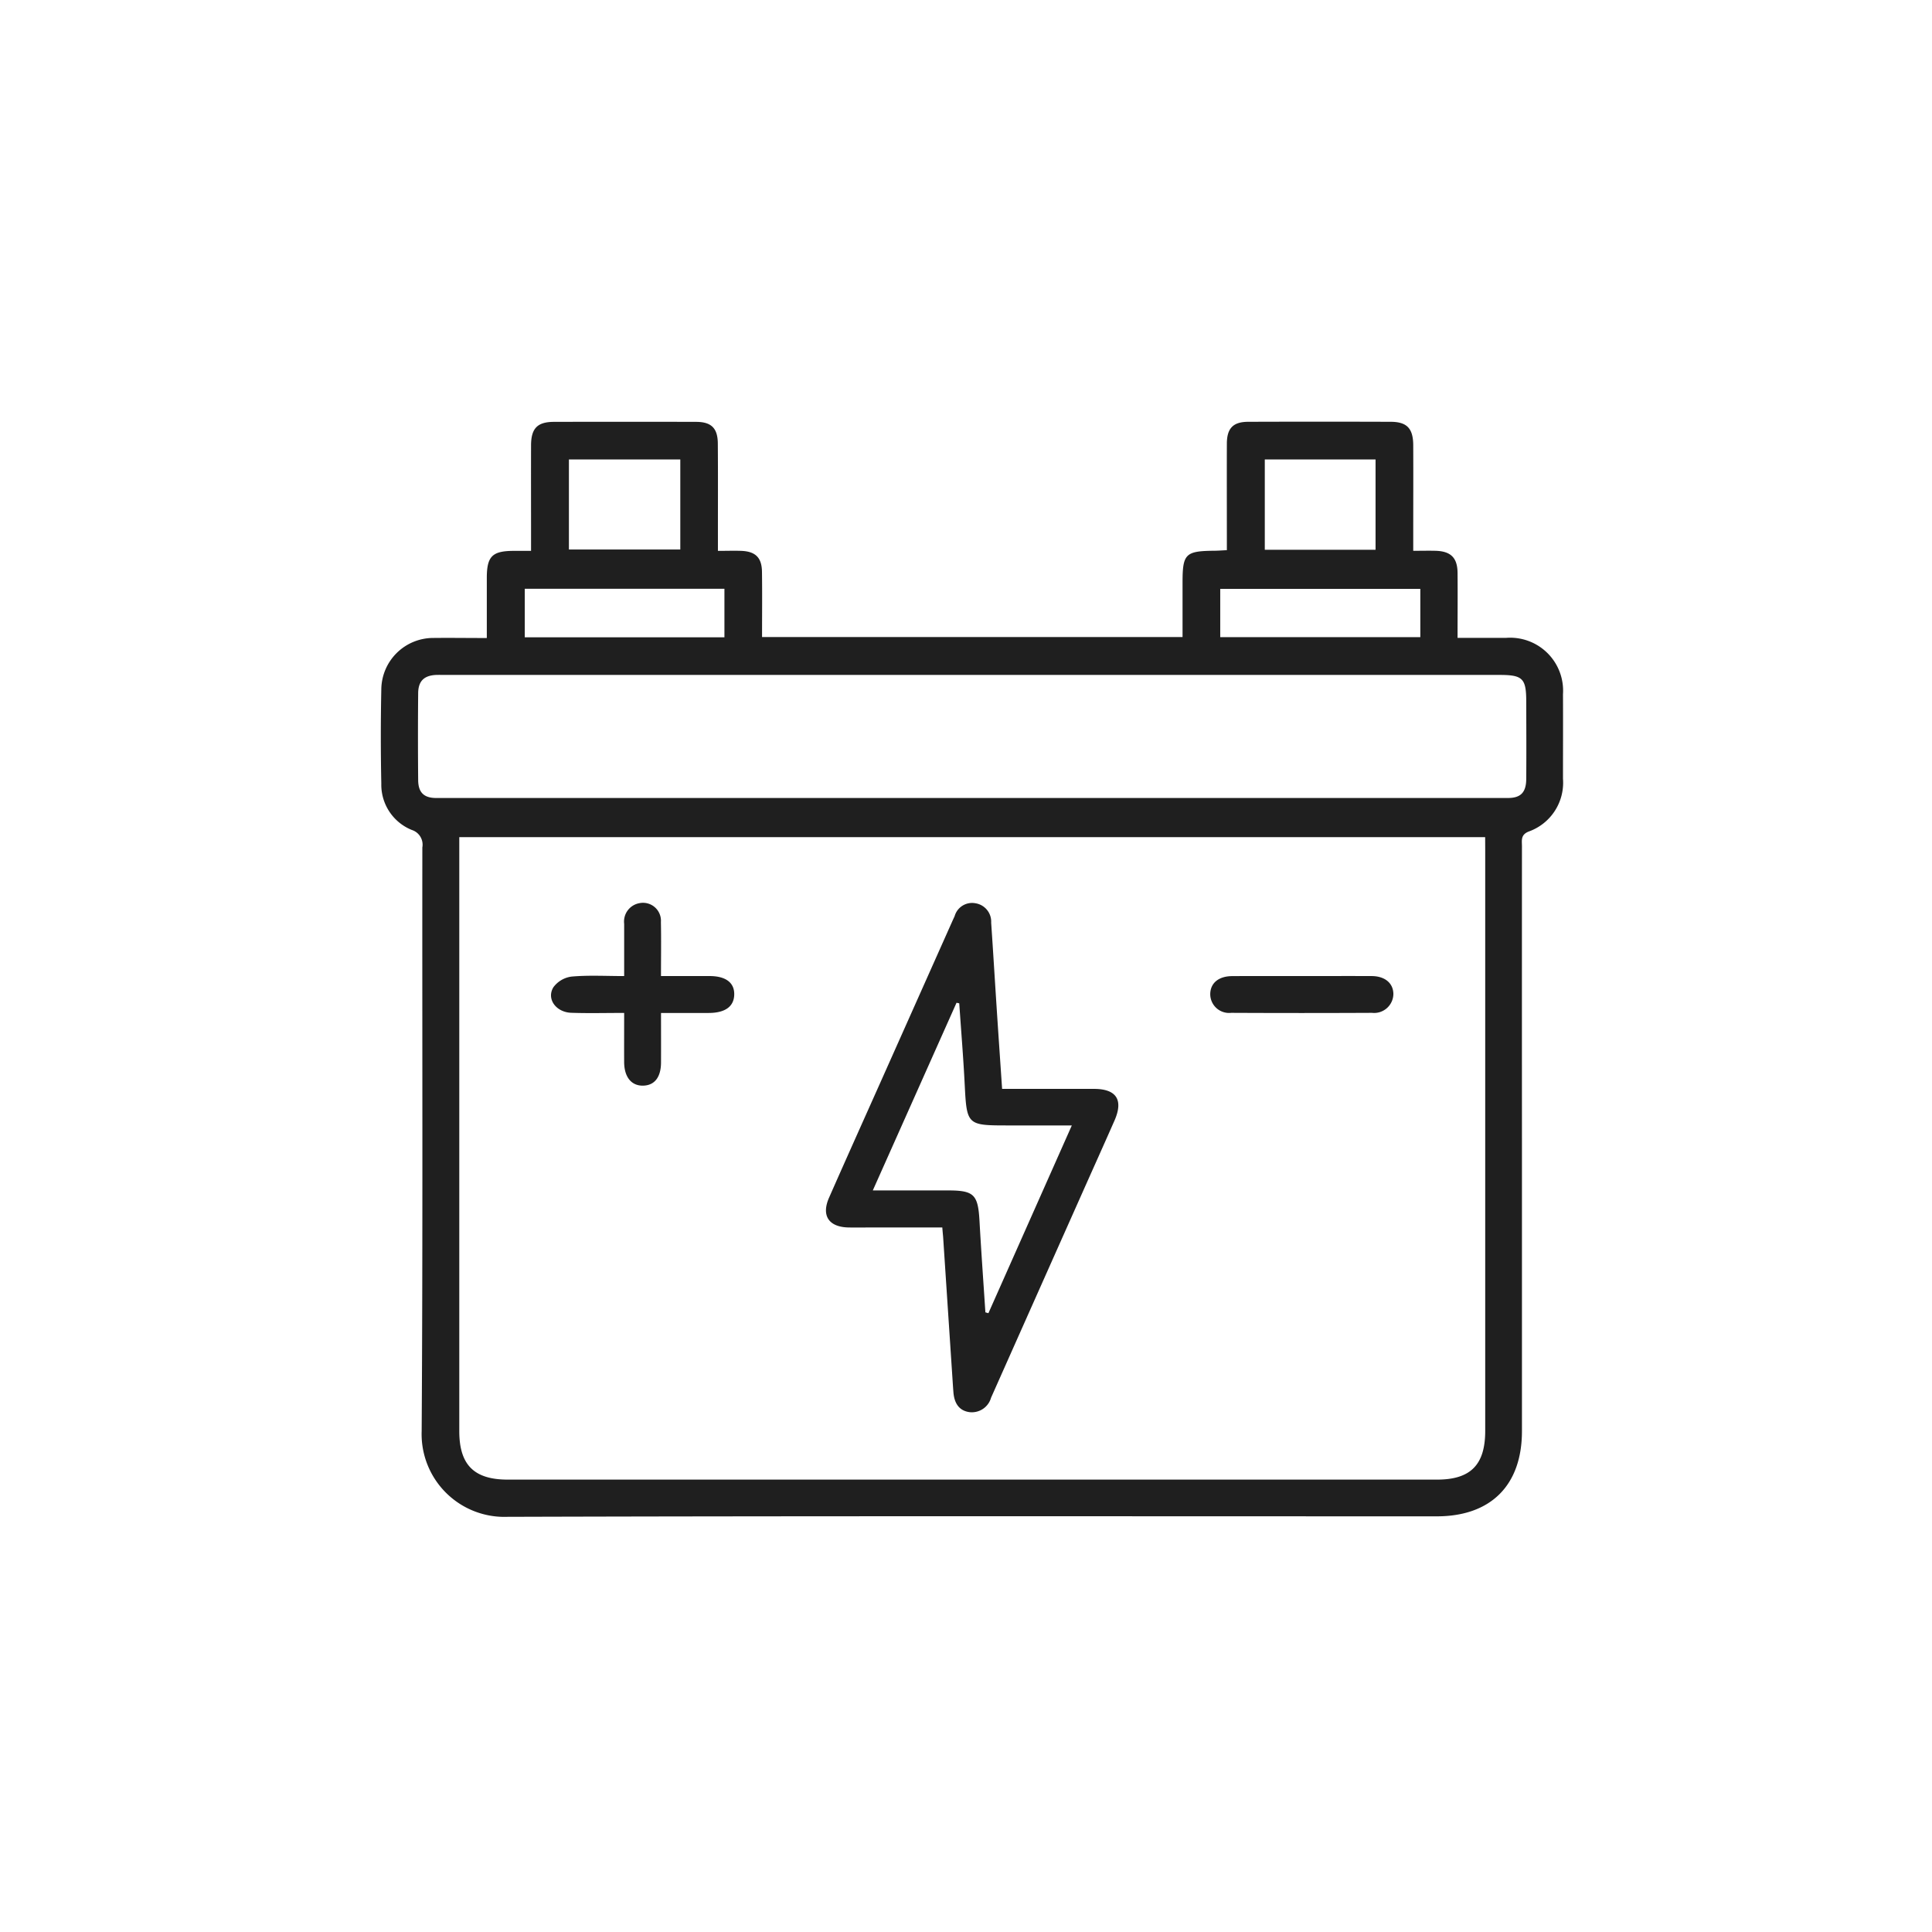 <svg xmlns="http://www.w3.org/2000/svg" width="142" height="142" viewBox="0 0 142 142">
  <g id="Groupe_12465" data-name="Groupe 12465" transform="translate(-7032 -3171)">
    <rect id="Rectangle_6053" data-name="Rectangle 6053" width="142" height="142" transform="translate(7032 3171)" fill="none"/>
    <g id="Groupe_12390" data-name="Groupe 12390" transform="translate(7060 3202)">
      <path id="Tracé_32833" data-name="Tracé 32833" d="M3568,433.472h-5.178c-.57,0-1.141.009-1.71,0-1.457-.029-2.019-.867-1.435-2.192,1.268-2.88,2.56-5.749,3.842-8.623l5.238-11.741c.049-.109.1-.216.15-.327a1.334,1.334,0,0,1,1.548-.943,1.368,1.368,0,0,1,1.137,1.424c.145,2.126.272,4.252.411,6.378.125,1.911.257,3.822.393,5.838h3.719c1.02,0,2.041,0,3.061,0,1.629.01,2.145.817,1.479,2.331-.772,1.755-1.56,3.5-2.341,5.256q-3.367,7.555-6.73,15.111a1.467,1.467,0,0,1-1.586,1.061c-.807-.11-1.127-.714-1.182-1.479-.009-.12-.019-.239-.027-.359q-.365-5.524-.729-11.048C3568.044,433.981,3568.026,433.8,3568,433.472Zm3.169,6.239.22.061,6.131-13.8h-4.846c-2.82,0-2.879-.077-3.023-2.92-.1-2.02-.268-4.038-.406-6.056l-.2-.04c-2.029,4.548-4.058,9.1-6.153,13.793h5.519c1.921,0,2.214.3,2.323,2.24C3570.859,435.234,3571.021,437.472,3571.167,439.711Z" transform="translate(-3526.742 -374.254)" fill="#1f1f1f"/>
      <path id="Tracé_32834" data-name="Tracé 32834" d="M3480.75,417.663c-1.376,0-2.631.033-3.885-.01-1.122-.038-1.839-1.018-1.318-1.874a1.973,1.973,0,0,1,1.344-.788c1.242-.11,2.5-.037,3.859-.037,0-1.343,0-2.593,0-3.843a1.372,1.372,0,0,1,1.123-1.515,1.318,1.318,0,0,1,1.578,1.39c.027,1.282.006,2.565.006,3.967,1.247,0,2.406,0,3.565,0,1.2,0,1.838.489,1.818,1.365s-.666,1.342-1.868,1.348c-1.133.005-2.267,0-3.513,0,0,1.27.006,2.46,0,3.649-.007,1.076-.475,1.672-1.31,1.693-.859.022-1.389-.62-1.4-1.717C3480.744,420.128,3480.75,418.962,3480.75,417.663Z" transform="translate(-3462.875 -374.214)" fill="#1f1f1f"/>
      <path id="Tracé_32835" data-name="Tracé 32835" d="M3683.725,431.978c1.709,0,3.419-.008,5.129,0,.977.007,1.585.53,1.589,1.328a1.415,1.415,0,0,1-1.575,1.375q-5.173.025-10.347,0a1.384,1.384,0,0,1-1.538-1.4c.021-.8.623-1.293,1.613-1.3C3680.306,431.971,3682.016,431.978,3683.725,431.978Z" transform="translate(-3616.031 -391.238)" fill="#1f1f1f"/>
      <path id="Tracé_32826" data-name="Tracé 32826" d="M3431.146,278.364c0-1.541,0-2.977,0-4.412,0-1.586.392-1.984,1.952-1.994.389,0,.778,0,1.3,0v-1.009c0-2.253-.007-4.506,0-6.759.006-1.234.465-1.709,1.673-1.713q5.227-.014,10.454,0c1.124,0,1.59.463,1.6,1.584.018,2.253.006,4.506.007,6.759v1.139c.628,0,1.184-.021,1.738,0,1.023.047,1.481.495,1.5,1.516.023,1.586.006,3.173.006,4.819h30.906q0-2,0-4.015c0-2.1.21-2.308,2.318-2.33.267,0,.534-.023.939-.042v-.986c0-2.283-.008-4.566,0-6.849.005-1.127.462-1.6,1.577-1.6q5.228-.018,10.455,0c1.2,0,1.661.483,1.666,1.72.01,2.223,0,4.446,0,6.669v1.093c.61,0,1.14-.015,1.669,0,1.1.039,1.579.517,1.589,1.624.014,1.556,0,3.112,0,4.775,1.234,0,2.4,0,3.556,0a3.892,3.892,0,0,1,4.193,4.138c.01,2.073,0,4.146,0,6.218a3.807,3.807,0,0,1-2.516,3.877c-.609.24-.5.654-.5,1.082q-.005,10.724,0,21.449,0,10.77,0,21.539c0,3.976-2.283,6.262-6.257,6.263-22.771,0-45.542-.032-68.313.036a6.084,6.084,0,0,1-6.3-6.3c.092-14.3.033-28.6.05-42.9a1.135,1.135,0,0,0-.766-1.281,3.582,3.582,0,0,1-2.25-3.407q-.072-3.468,0-6.939a3.819,3.819,0,0,1,3.822-3.769C3428.481,278.345,3429.741,278.364,3431.146,278.364ZM3504.523,293h-75.4v.948q0,21.354,0,42.707c0,2.481,1.083,3.565,3.563,3.565q34.148,0,68.3,0c2.469,0,3.542-1.086,3.542-3.584q0-21.308,0-42.617Zm-37.705-2.879H3506.2c.927,0,1.335-.4,1.343-1.393.015-1.892.005-3.785,0-5.677,0-1.722-.253-1.975-1.972-1.975h-77.5c-.21,0-.421-.006-.631,0-.892.035-1.33.44-1.339,1.336q-.03,3.2,0,6.4c.008.92.439,1.31,1.333,1.31Zm-29.637-24.883v6.619h8.186v-6.619Zm59.287,6.638v-6.636h-8.141v6.636Zm-47.857,2.867h-14.675v3.567h14.675Zm51.147.009h-14.706V278.3h14.706Z" transform="translate(-3423.366 -262.47)" fill="#1f1f1f"/>
    </g>
  </g>
</svg>
